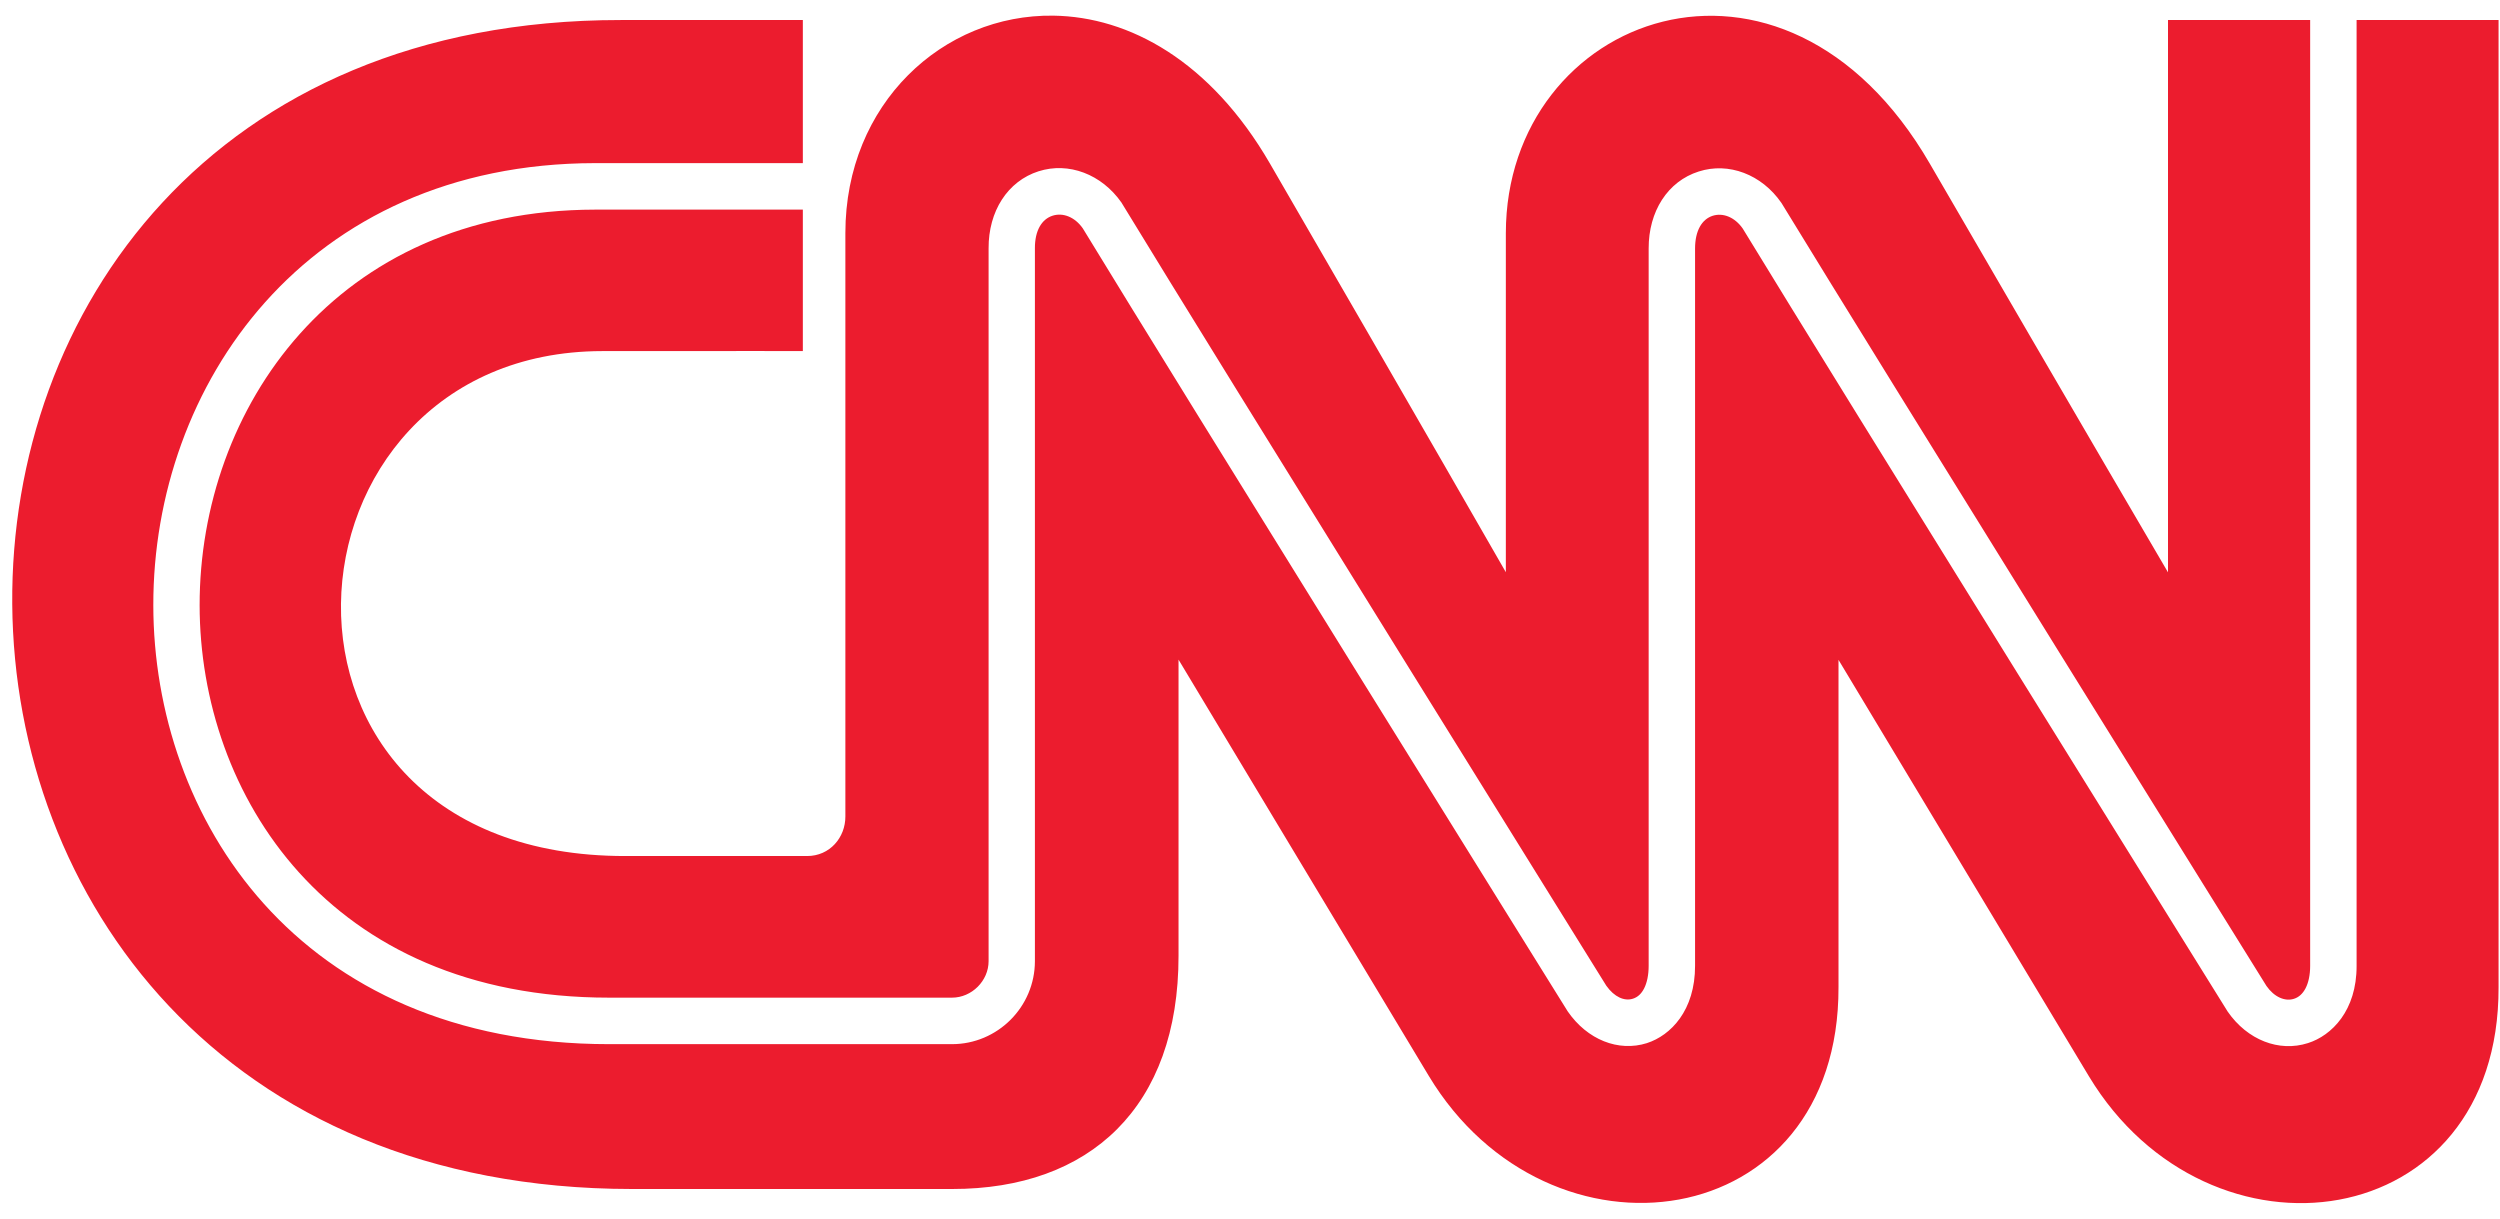 <?xml version="1.0" encoding="UTF-8"?>
<svg xmlns="http://www.w3.org/2000/svg" width="80" height="39" viewBox="0 0 80 39" fill="none">
  <g clip-path="url(#clip0_12_3235)">
    <path d="M33.713 0.501C30.184 0.447 27.052 3.312 27.052 7.457V26.125C27.055 26.797 26.556 27.393 25.828 27.393H20.016C7.439 27.408 8.563 11.251 19.268 11.235C24.027 11.229 25.691 11.235 25.691 11.235V6.708H19.04C14.872 6.715 11.717 8.308 9.595 10.684C7.473 13.059 6.386 16.223 6.388 19.367C6.39 22.394 7.418 25.535 9.566 27.916C11.714 30.297 14.979 31.925 19.493 31.925H30.463C31.097 31.925 31.635 31.386 31.635 30.757V7.95C31.628 6.757 32.244 5.798 33.234 5.481H33.235C34.196 5.174 35.251 5.574 35.887 6.482L35.89 6.486L35.892 6.491C37.434 9.027 41.286 15.249 44.766 20.857C46.505 23.662 48.152 26.313 49.371 28.274C49.98 29.254 50.482 30.062 50.835 30.631C51.186 31.194 51.38 31.508 51.402 31.543C51.659 31.907 51.982 32.044 52.251 31.959H52.251L52.251 31.959C52.404 31.911 52.524 31.803 52.614 31.625C52.703 31.448 52.757 31.201 52.757 30.905V7.953C52.753 6.764 53.365 5.803 54.359 5.488C55.315 5.18 56.373 5.58 57.003 6.49L57.005 6.493L57.008 6.497C58.553 9.032 62.407 15.254 65.887 20.862C69.365 26.467 72.475 31.468 72.524 31.546C72.524 31.546 72.524 31.546 72.524 31.547C72.775 31.908 73.119 32.053 73.406 31.962C73.561 31.913 73.685 31.802 73.778 31.625C73.87 31.447 73.925 31.202 73.925 30.908V0.642V0.641H69.376V18.315C69.376 18.315 66.559 13.518 61.756 5.24C57.058 -2.87 48.191 0.482 48.187 7.461V18.311C48.187 18.311 45.437 13.512 40.638 5.233C38.728 1.94 36.127 0.537 33.713 0.501ZM19.862 0.641C-6.281 0.637 -6.033 38.031 20.214 38.048H30.469C34.883 38.052 37.717 35.423 37.713 30.58V21.108C37.713 21.108 43.465 30.683 45.722 34.43C49.562 40.803 58.855 39.55 58.832 31.59V21.115C58.832 21.115 64.584 30.686 66.844 34.439C70.684 40.809 79.977 39.555 79.954 31.593V0.641H75.411V30.908V30.908C75.415 32.338 74.616 33.138 73.855 33.379L73.855 33.379C72.927 33.676 71.917 33.279 71.289 32.376L71.287 32.373L71.285 32.37C71.155 32.162 58.845 12.37 55.767 7.313C55.512 6.949 55.138 6.8 54.806 6.905C54.461 7.016 54.242 7.382 54.242 7.953V30.901V30.901C54.246 32.337 53.461 33.134 52.703 33.379L52.703 33.379L52.702 33.38C51.788 33.668 50.794 33.271 50.17 32.369L50.169 32.367L50.167 32.365C50.143 32.326 49.944 32.007 49.589 31.436C49.233 30.866 48.73 30.055 48.119 29.073C46.898 27.109 45.249 24.455 43.509 21.65C40.03 16.043 36.186 9.834 34.649 7.307C34.394 6.943 34.016 6.796 33.684 6.902V6.902C33.335 7.013 33.114 7.379 33.117 7.945V7.945V30.756C33.117 32.221 31.922 33.413 30.463 33.413H19.493C14.502 33.413 10.847 31.594 8.449 28.926C6.051 26.258 4.909 22.748 4.906 19.367C4.902 15.859 6.112 12.328 8.487 9.668C10.862 7.009 14.405 5.227 19.036 5.22H19.037H25.691V0.641H19.862Z" fill="#EC1C2E"></path>
  </g>
  <defs>
    <clipPath id="clip0_12_3235">
      <rect width="79.562" height="38" fill="white" transform="translate(0.391 0.5)"></rect>
    </clipPath>
  </defs>
</svg>
